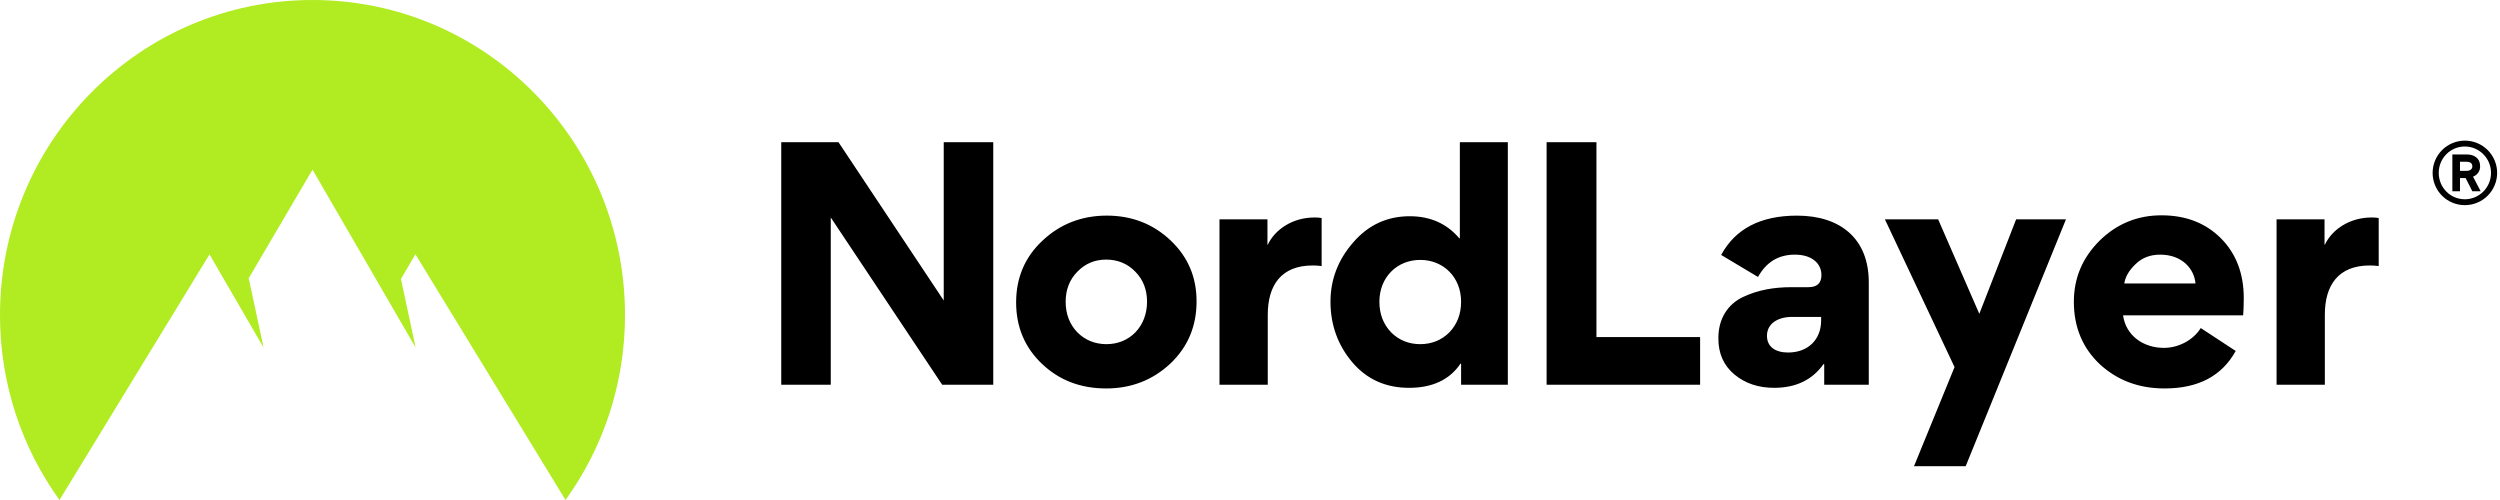<svg width="160" height="32" viewBox="0 0 160 32" fill="none" xmlns="http://www.w3.org/2000/svg">
<path fill-rule="evenodd" clip-rule="evenodd" d="M3.807 32C1.412 28.676 0 24.586 0 20.164C0 9.028 8.954 0 20 0C31.046 0 40 9.027 40 20.164C40 24.586 38.588 28.676 36.193 32L26.587 16.273L25.66 17.852L26.601 22.244L20 10.857L15.917 17.808L16.868 22.244L13.408 16.282L3.807 32Z" fill="#B1EB21"/>
<path fill-rule="evenodd" clip-rule="evenodd" d="M53.169 24.623H50V9.102H53.664L60.399 19.231V9.102H63.568V24.623H60.3L53.169 13.918V24.623ZM66.716 15.405C67.845 14.335 69.232 13.799 70.836 13.799C72.441 13.799 73.807 14.335 74.916 15.385C76.025 16.436 76.58 17.724 76.58 19.291C76.58 20.876 76.025 22.204 74.897 23.275C73.767 24.326 72.401 24.861 70.796 24.861C69.172 24.861 67.805 24.346 66.696 23.295C65.587 22.244 65.032 20.936 65.032 19.35C65.033 17.784 65.587 16.456 66.716 15.405ZM68.954 21.273C69.45 21.769 70.084 22.026 70.817 22.026C72.302 22.026 73.411 20.896 73.411 19.31C73.411 18.537 73.154 17.883 72.659 17.387C72.164 16.872 71.53 16.614 70.797 16.614C70.064 16.614 69.45 16.872 68.954 17.387C68.459 17.883 68.202 18.537 68.202 19.31C68.202 20.103 68.459 20.758 68.954 21.273ZM81.137 15.663C81.594 14.691 82.722 13.918 84.128 13.918C84.306 13.918 84.458 13.928 84.585 13.954V17.028C84.398 17.002 84.209 16.99 84.009 16.99C82.009 16.99 81.137 18.241 81.137 20.144V24.624H78.047V14.038H81.117V15.663H81.137ZM151.781 13.918C150.375 13.918 149.246 14.691 148.79 15.663H148.77V14.038H145.7V24.624H148.79V20.144C148.79 18.241 149.661 16.99 151.662 16.99C151.861 16.99 152.051 17.002 152.237 17.028V13.954C152.11 13.928 151.959 13.918 151.781 13.918ZM93.47 23.275H93.51V24.623H96.501V9.102H93.431V15.247H93.391C92.599 14.315 91.549 13.839 90.222 13.839C88.776 13.839 87.567 14.395 86.597 15.525C85.627 16.635 85.151 17.903 85.151 19.311C85.151 20.797 85.627 22.106 86.557 23.196C87.488 24.286 88.697 24.821 90.182 24.821C91.668 24.821 92.777 24.306 93.47 23.275ZM88.281 19.31C88.281 17.744 89.41 16.634 90.895 16.634C92.381 16.634 93.51 17.744 93.51 19.31C93.51 20.103 93.252 20.757 92.757 21.273C92.262 21.768 91.628 22.026 90.895 22.026C90.162 22.026 89.528 21.768 89.033 21.273C88.538 20.757 88.281 20.103 88.281 19.31ZM102.172 9.102V21.571H108.807V24.623H98.983V9.102H102.172ZM109.976 21.669C109.976 22.621 110.313 23.394 111.006 23.969C111.699 24.544 112.551 24.821 113.541 24.821C114.947 24.821 115.997 24.306 116.71 23.295L116.75 23.315V24.623H119.602V18.062C119.602 15.287 117.8 13.8 115.007 13.8C112.69 13.8 111.065 14.632 110.154 16.317L112.511 17.725C113.046 16.773 113.819 16.297 114.868 16.297C115.978 16.297 116.572 16.872 116.572 17.606C116.572 18.121 116.295 18.379 115.74 18.379H114.69C113.501 18.379 112.511 18.557 111.541 19.013C110.59 19.469 109.976 20.381 109.976 21.63V21.669ZM116.552 20.282V20.52C116.552 21.689 115.76 22.561 114.433 22.561C113.64 22.561 113.086 22.205 113.086 21.491C113.086 20.698 113.799 20.282 114.69 20.282H116.552ZM120.634 14.037H124.041L126.676 20.084L129.033 14.037H132.222L125.804 29.837H122.496L125.091 23.493L120.634 14.037ZM138.491 22.264C137.164 22.264 136.054 21.471 135.876 20.183H143.561C143.581 19.945 143.601 19.568 143.601 19.073C143.601 17.506 143.106 16.218 142.135 15.247C141.164 14.275 139.897 13.78 138.332 13.78C136.807 13.78 135.48 14.315 134.371 15.405C133.281 16.495 132.727 17.784 132.727 19.31C132.727 20.936 133.281 22.264 134.391 23.315C135.52 24.346 136.886 24.861 138.53 24.861C140.689 24.861 142.195 24.068 143.086 22.462L140.848 20.995C140.372 21.769 139.422 22.264 138.491 22.264ZM138.253 16.297C139.659 16.297 140.432 17.209 140.511 18.141H135.955C136.015 17.725 136.252 17.308 136.668 16.912C137.084 16.496 137.619 16.297 138.253 16.297Z" fill="black"/>
<path fill-rule="evenodd" clip-rule="evenodd" d="M157.748 13.129C157.477 13.129 157.209 13.076 156.958 12.972C156.708 12.869 156.481 12.716 156.289 12.525C156.098 12.333 155.946 12.105 155.843 11.855C155.74 11.604 155.687 11.335 155.688 11.065C155.688 10.517 155.905 9.992 156.292 9.605C156.68 9.218 157.205 9 157.752 9C158.3 9 158.825 9.218 159.212 9.605C159.599 9.992 159.817 10.517 159.817 11.065C159.817 11.336 159.763 11.605 159.659 11.855C159.555 12.106 159.403 12.334 159.211 12.526C159.018 12.718 158.79 12.87 158.539 12.973C158.288 13.077 158.02 13.13 157.748 13.129ZM157.748 9.376C156.823 9.376 156.079 10.126 156.079 11.065C156.079 12.004 156.823 12.753 157.748 12.753C158.667 12.753 159.425 12.003 159.425 11.065C159.425 10.125 158.666 9.376 157.748 9.376ZM157.44 11.395V12.243H156.951V9.886H157.884C158.343 9.886 158.727 10.126 158.727 10.629C158.734 10.775 158.694 10.92 158.612 11.042C158.531 11.164 158.412 11.256 158.274 11.305L158.764 12.243H158.23L157.801 11.395H157.44ZM158.23 10.644C158.23 10.411 158.034 10.351 157.846 10.351H157.44V10.937H157.853C158.034 10.937 158.23 10.862 158.23 10.644Z" fill="black"/>
</svg>

